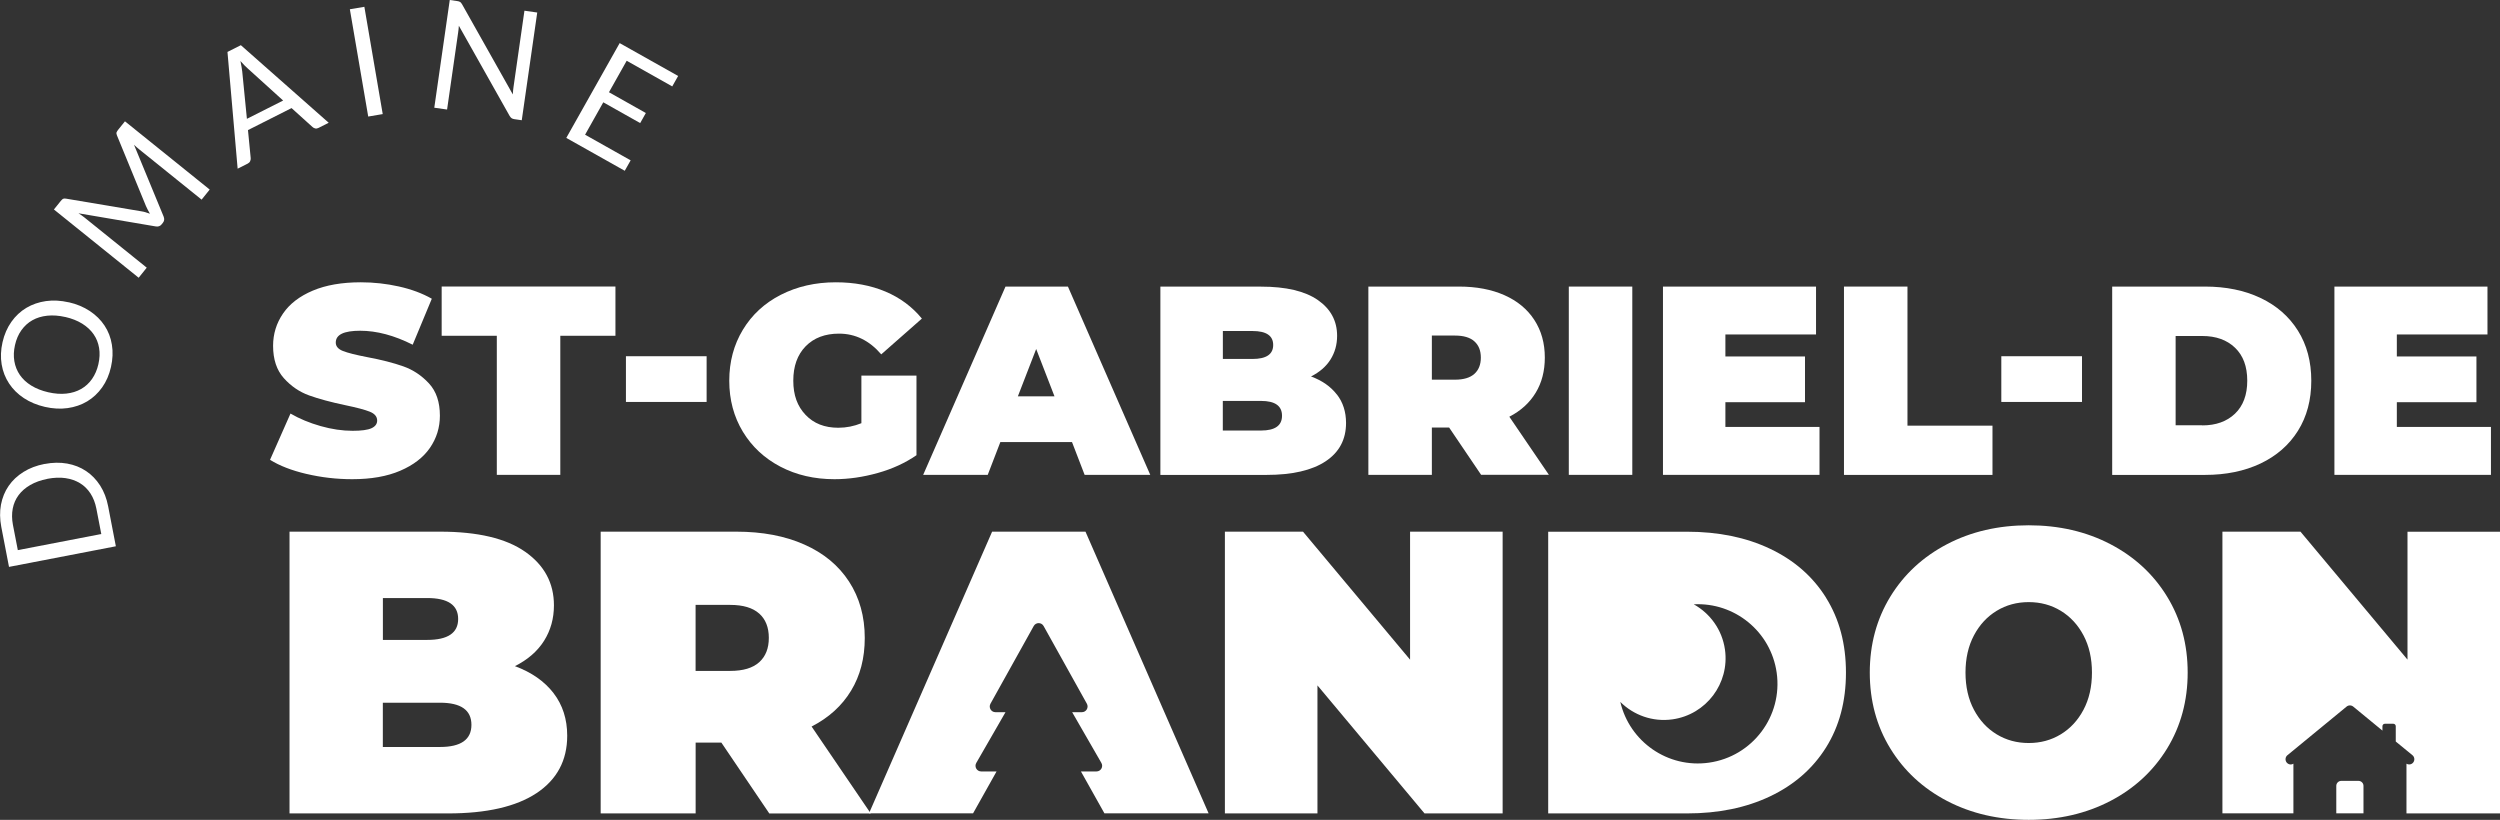 <svg xmlns="http://www.w3.org/2000/svg" id="Calque_2" data-name="Calque 2" viewBox="0 0 466.98 153.14"><rect x="0" y="0" width="466.98" height="153.14" fill="#333333" stroke="none"/><defs><style>      .cls-1 {        fill: #fff;      }    </style></defs><g id="Calque_1-2" data-name="Calque 1"><g id="Calque_1-2" data-name="Calque 1-2"><path class="cls-1" d="M8.32,86.67c1.5-.29,2.9-.31,4.22-.08,1.32.24,2.5.7,3.54,1.4,1.04.69,1.91,1.6,2.63,2.71.71,1.12,1.21,2.41,1.49,3.87l1.44,7.47-19.96,3.85-1.44-7.47c-.28-1.47-.3-2.85-.06-4.15.25-1.3.72-2.47,1.43-3.5.71-1.03,1.63-1.9,2.77-2.61,1.13-.71,2.45-1.21,3.94-1.5h0ZM8.85,89.45c-1.23.24-2.29.62-3.19,1.14-.9.52-1.63,1.15-2.18,1.89-.55.74-.92,1.58-1.1,2.52-.18.94-.17,1.95.03,3.01l.92,4.75,15.59-3.01-.92-4.75c-.21-1.07-.57-2-1.09-2.81-.52-.8-1.17-1.45-1.96-1.93s-1.69-.8-2.72-.95-2.16-.1-3.38.13Z"></path><path class="cls-1" d="M12.85,56.46c1.49.34,2.79.89,3.93,1.64,1.13.75,2.05,1.66,2.75,2.72.7,1.06,1.16,2.25,1.37,3.57.22,1.32.16,2.7-.17,4.16s-.88,2.73-1.65,3.81c-.77,1.09-1.7,1.95-2.79,2.61-1.09.65-2.31,1.07-3.66,1.26-1.35.19-2.76.11-4.25-.23-1.48-.34-2.79-.89-3.93-1.64-1.13-.75-2.05-1.66-2.75-2.72-.7-1.06-1.17-2.25-1.39-3.56-.22-1.31-.17-2.7.16-4.15.33-1.46.89-2.73,1.66-3.82.77-1.09,1.71-1.96,2.8-2.61,1.1-.65,2.32-1.07,3.66-1.26,1.35-.19,2.76-.11,4.25.23h0ZM12.22,59.22c-1.22-.28-2.35-.36-3.39-.25-1.04.11-1.97.39-2.78.85-.81.45-1.49,1.08-2.05,1.86-.56.78-.96,1.71-1.2,2.78-.24,1.06-.28,2.06-.12,3.01.16.95.51,1.81,1.03,2.57.53.77,1.24,1.43,2.13,1.98.89.55,1.95.97,3.16,1.25,1.22.28,2.35.36,3.38.25,1.04-.11,1.96-.4,2.77-.86s1.49-1.08,2.04-1.87c.55-.79.95-1.71,1.19-2.77.24-1.07.29-2.08.13-3.03-.16-.95-.5-1.8-1.03-2.56-.53-.76-1.24-1.42-2.12-1.97-.89-.55-1.94-.97-3.16-1.25h0Z"></path><path class="cls-1" d="M27.24,39.67c.26.08.51.16.77.25-.15-.24-.28-.47-.4-.71-.12-.23-.24-.48-.35-.73l-5.42-13.2c-.09-.23-.12-.42-.07-.55s.15-.29.3-.49l1.27-1.58,15.83,12.75-1.51,1.88-11.63-9.37c-.16-.12-.32-.26-.49-.41s-.34-.31-.51-.47l5.53,13.4c.18.45.14.84-.13,1.17l-.25.31c-.27.33-.64.46-1.12.37l-14.4-2.45c.21.13.41.27.6.4s.37.27.52.39l11.63,9.37-1.51,1.88-15.83-12.75,1.27-1.58c.16-.19.29-.32.41-.4.12-.07.3-.09.55-.05l14.15,2.38c.26.04.52.1.78.18h0Z"></path><path class="cls-1" d="M61.4,22.93l-1.9.96c-.22.11-.42.15-.62.1-.19-.04-.36-.13-.51-.27l-3.91-3.53-8.14,4.11.51,5.24c.02.18-.02.37-.1.56-.08.19-.23.34-.44.45l-1.9.96-1.9-21.81,2.5-1.26,16.41,14.49h0ZM46.11,22.2l6.78-3.42-6.57-5.95c-.42-.36-.88-.84-1.41-1.43.08.39.15.76.21,1.09.06.34.1.64.13.9l.87,8.81h0Z"></path><path class="cls-1" d="M71.49,21.31l-2.71.46-3.43-20.04,2.71-.46,3.43,20.04Z"></path><path class="cls-1" d="M85.96.37c.11.08.22.22.35.43l9.48,16.84c0-.25.02-.49.05-.72.02-.23.05-.45.08-.67l2.04-14.25,2.39.34-2.89,20.12-1.38-.2c-.21-.03-.39-.09-.53-.19-.13-.1-.26-.24-.37-.44l-9.47-16.82c-.01.24-.03.47-.06.69-.02.23-.05.43-.08.62l-2.06,14.34-2.39-.34,2.89-20.12,1.4.2c.24.03.42.09.53.17h0Z"></path><path class="cls-1" d="M126.67,14.19l-1.1,1.95-8.51-4.79-3.31,5.88,6.89,3.88-1.06,1.88-6.89-3.88-3.4,6.05,8.51,4.79-1.1,1.95-10.92-6.14,9.97-17.71,10.92,6.14h0Z"></path><path class="cls-1" d="M103.39,129.46c1.7,2.21,2.56,4.86,2.56,7.97,0,4.61-1.91,8.18-5.71,10.71-3.81,2.53-9.32,3.8-16.54,3.8h-29.62v-52.63h28.12c7.02,0,12.32,1.25,15.9,3.76,3.58,2.51,5.37,5.84,5.37,10,0,2.46-.61,4.66-1.84,6.62-1.23,1.95-3.04,3.53-5.45,4.74,3.11,1.15,5.51,2.83,7.22,5.04h0ZM71.52,111.71v7.82h8.27c3.86,0,5.79-1.3,5.79-3.91s-1.93-3.91-5.79-3.91h-8.27,0ZM88.06,135.4c0-2.76-1.95-4.14-5.87-4.14h-10.68v8.27h10.68c3.91,0,5.87-1.38,5.87-4.14h0Z"></path><path class="cls-1" d="M134.75,138.71h-4.81v13.23h-17.74v-52.63h25.34c4.86,0,9.1.8,12.71,2.41,3.61,1.6,6.39,3.91,8.35,6.92,1.95,3.01,2.93,6.52,2.93,10.53,0,3.76-.85,7.04-2.56,9.85-1.7,2.81-4.16,5.04-7.37,6.69l11.05,16.24h-18.95l-8.95-13.23h0ZM141.81,114.61c-1.2-1.08-3.01-1.62-5.41-1.62h-6.47v12.33h6.47c2.41,0,4.21-.54,5.41-1.62,1.2-1.08,1.8-2.59,1.8-4.55s-.6-3.47-1.8-4.55h0Z"></path><path class="cls-1" d="M280.68,99.31v52.63h-14.59l-20-23.91v23.91h-17.29v-52.63h14.59l20,23.91v-23.91h17.3Z"></path><path class="cls-1" d="M363.69,149.61c-4.51-2.36-8.04-5.63-10.6-9.81s-3.83-8.91-3.83-14.17,1.28-9.99,3.83-14.17c2.56-4.18,6.09-7.45,10.6-9.81,4.51-2.36,9.6-3.53,15.26-3.53s10.75,1.18,15.26,3.53c4.51,2.36,8.05,5.63,10.6,9.81,2.56,4.19,3.83,8.91,3.83,14.17s-1.28,9.99-3.83,14.17c-2.56,4.18-6.09,7.46-10.6,9.81s-9.6,3.53-15.26,3.53-10.75-1.18-15.26-3.53ZM384.93,137.17c1.78-1.08,3.2-2.61,4.25-4.59,1.05-1.98,1.58-4.3,1.58-6.95s-.53-4.97-1.58-6.95c-1.05-1.98-2.47-3.51-4.25-4.59-1.78-1.08-3.77-1.62-5.98-1.62s-4.2.54-5.98,1.62c-1.78,1.08-3.2,2.61-4.25,4.59-1.05,1.98-1.58,4.3-1.58,6.95s.53,4.98,1.58,6.95c1.05,1.98,2.47,3.51,4.25,4.59,1.78,1.08,3.77,1.62,5.98,1.62s4.2-.54,5.98-1.62Z"></path><path class="cls-1" d="M440.54,145.86h-3.21c-.51,0-.93.42-.93.93v5.13h5.08v-5.13c0-.51-.42-.93-.93-.93h0Z"></path><path class="cls-1" d="M449.7,99.31v23.9l-19.99-23.9h-14.58v52.62h13.26v-9.28c-.15.09-.32.15-.49.15-.28,0-.56-.12-.76-.36-.34-.42-.28-1.04.14-1.38l11.04-9.07c.36-.3.88-.3,1.25,0l5.45,4.48v-.82c0-.25.2-.46.46-.46h1.57c.25,0,.46.2.46.46v2.86l3.11,2.55c.42.34.48.96.14,1.38-.31.38-.84.45-1.25.21v9.29h17.49v-52.62h-17.29,0Z"></path><path class="cls-1" d="M341.09,111.64c-2.48-3.96-5.96-7-10.45-9.13-4.48-2.13-9.66-3.19-15.52-3.19h-25.93v52.62h25.93c5.86,0,11.04-1.06,15.52-3.19s7.97-5.17,10.45-9.13c2.48-3.96,3.72-8.62,3.72-13.98s-1.24-10.02-3.72-13.98ZM319.22,142.46c-7.69,1.09-14.83-3.92-16.56-11.35,2.47,2.46,6.02,3.78,9.74,3.26,6.31-.89,10.7-6.72,9.81-13.03-.53-3.72-2.78-6.76-5.83-8.46,7.62-.4,14.4,5.08,15.49,12.77,1.15,8.14-4.52,15.66-12.65,16.81h0Z"></path><path class="cls-1" d="M186.18,144.1h-2.9c-.82,0-1.33-.88-.92-1.59l5.46-9.48h-1.88c-.81,0-1.32-.87-.93-1.58l8.08-14.51c.4-.73,1.45-.73,1.85,0l8.08,14.51c.39.71-.12,1.58-.93,1.58h-1.82l5.46,9.48c.41.71-.1,1.59-.92,1.59h-2.9l4.39,7.83h19.46l-23-52.62h-17.44l-23,52.62h19.44l4.39-7.83h0Z"></path><path class="cls-1" d="M57.25,88.53c-2.76-.65-5.03-1.53-6.81-2.64l3.82-8.64c1.67.97,3.55,1.75,5.63,2.34,2.08.59,4.07.88,5.98.88,1.64,0,2.82-.16,3.52-.48.7-.32,1.06-.8,1.06-1.43,0-.74-.46-1.29-1.38-1.66-.92-.37-2.44-.77-4.55-1.21-2.71-.57-4.97-1.18-6.78-1.83s-3.38-1.73-4.72-3.22c-1.34-1.49-2.01-3.51-2.01-6.05,0-2.21.62-4.22,1.86-6.03,1.24-1.81,3.09-3.23,5.55-4.27,2.46-1.04,5.45-1.56,8.97-1.56,2.41,0,4.78.26,7.11.78s4.38,1.28,6.16,2.29l-3.57,8.59c-3.45-1.74-6.72-2.61-9.8-2.61s-4.57.74-4.57,2.21c0,.7.45,1.23,1.36,1.58.9.35,2.39.73,4.47,1.13,2.68.5,4.94,1.08,6.78,1.73,1.84.65,3.44,1.72,4.8,3.19,1.36,1.47,2.04,3.48,2.04,6.03,0,2.21-.62,4.21-1.86,6.01-1.24,1.79-3.09,3.22-5.55,4.27-2.46,1.06-5.45,1.58-8.97,1.58-2.91,0-5.75-.33-8.52-.98h0Z"></path><path class="cls-1" d="M92.8,62.72h-10.3v-9.2h32.46v9.2h-10.3v25.98h-11.86v-25.98h0Z"></path><path class="cls-1" d="M116.92,66.54h15.07v8.54h-15.07v-8.54Z"></path><path class="cls-1" d="M160.89,70.16h10.3v14.87c-2.08,1.44-4.49,2.55-7.23,3.32-2.75.77-5.44,1.16-8.09,1.16-3.75,0-7.12-.78-10.1-2.34-2.98-1.56-5.32-3.74-7.01-6.53-1.69-2.8-2.54-5.97-2.54-9.52s.85-6.72,2.54-9.52,4.05-4.98,7.08-6.53,6.46-2.34,10.28-2.34c3.45,0,6.54.58,9.27,1.73,2.73,1.15,5,2.84,6.81,5.05l-7.59,6.68c-2.21-2.58-4.84-3.87-7.89-3.87-2.61,0-4.69.79-6.23,2.36-1.54,1.58-2.31,3.72-2.31,6.43s.76,4.77,2.29,6.38c1.52,1.61,3.56,2.41,6.11,2.41,1.51,0,2.95-.29,4.32-.85v-8.89h0Z"></path><path class="cls-1" d="M200.23,82.57h-13.37l-2.36,6.13h-12.06l15.38-35.17h11.66l15.38,35.17h-12.26l-2.36-6.13h0ZM196.97,74.03l-3.42-8.84-3.42,8.84h6.84Z"></path><path class="cls-1" d="M249.72,73.68c1.14,1.47,1.71,3.25,1.71,5.33,0,3.08-1.27,5.47-3.82,7.16-2.55,1.69-6.23,2.54-11.06,2.54h-19.8v-35.17h18.79c4.69,0,8.23.84,10.63,2.51s3.59,3.9,3.59,6.68c0,1.64-.41,3.11-1.23,4.42-.82,1.31-2.04,2.36-3.64,3.17,2.08.77,3.68,1.89,4.82,3.37h0ZM228.42,61.82v5.23h5.53c2.58,0,3.87-.87,3.87-2.61s-1.29-2.61-3.87-2.61h-5.53ZM239.47,77.65c0-1.84-1.31-2.76-3.92-2.76h-7.14v5.53h7.14c2.61,0,3.92-.92,3.92-2.76Z"></path><path class="cls-1" d="M270.68,79.86h-3.22v8.84h-11.86v-35.17h16.93c3.25,0,6.08.54,8.49,1.61,2.41,1.07,4.27,2.61,5.58,4.62s1.96,4.35,1.96,7.03c0,2.51-.57,4.71-1.71,6.58-1.14,1.88-2.78,3.37-4.92,4.47l7.39,10.85h-12.66l-5.98-8.84h0ZM275.4,63.76c-.8-.72-2.01-1.08-3.62-1.08h-4.32v8.24h4.32c1.61,0,2.81-.36,3.62-1.08.8-.72,1.21-1.73,1.21-3.04s-.4-2.32-1.21-3.04h0Z"></path><path class="cls-1" d="M293.04,53.53h11.86v35.17h-11.86v-35.17Z"></path><path class="cls-1" d="M339.87,79.76v8.94h-29.24v-35.17h28.59v8.94h-16.93v4.12h14.87v8.54h-14.87v4.62h17.59Z"></path><path class="cls-1" d="M344.44,53.53h11.86v25.98h15.88v9.2h-27.74v-35.17h0Z"></path><path class="cls-1" d="M373.83,66.54h15.07v8.54h-15.07v-8.54Z"></path><path class="cls-1" d="M394.54,53.53h17.34c3.92,0,7.38.71,10.37,2.13,3,1.42,5.33,3.46,6.99,6.11,1.66,2.65,2.49,5.76,2.49,9.35s-.83,6.7-2.49,9.35c-1.66,2.65-3.99,4.68-6.99,6.11-3,1.42-6.46,2.13-10.37,2.13h-17.34v-35.17h0ZM411.37,79.46c2.55,0,4.58-.73,6.11-2.19,1.52-1.46,2.29-3.51,2.29-6.16s-.76-4.7-2.29-6.16c-1.52-1.46-3.56-2.19-6.11-2.19h-4.98v16.68h4.98Z"></path><path class="cls-1" d="M465.29,79.76v8.94h-29.24v-35.17h28.59v8.94h-16.93v4.12h14.87v8.54h-14.87v4.62h17.59Z"></path></g></g></svg>